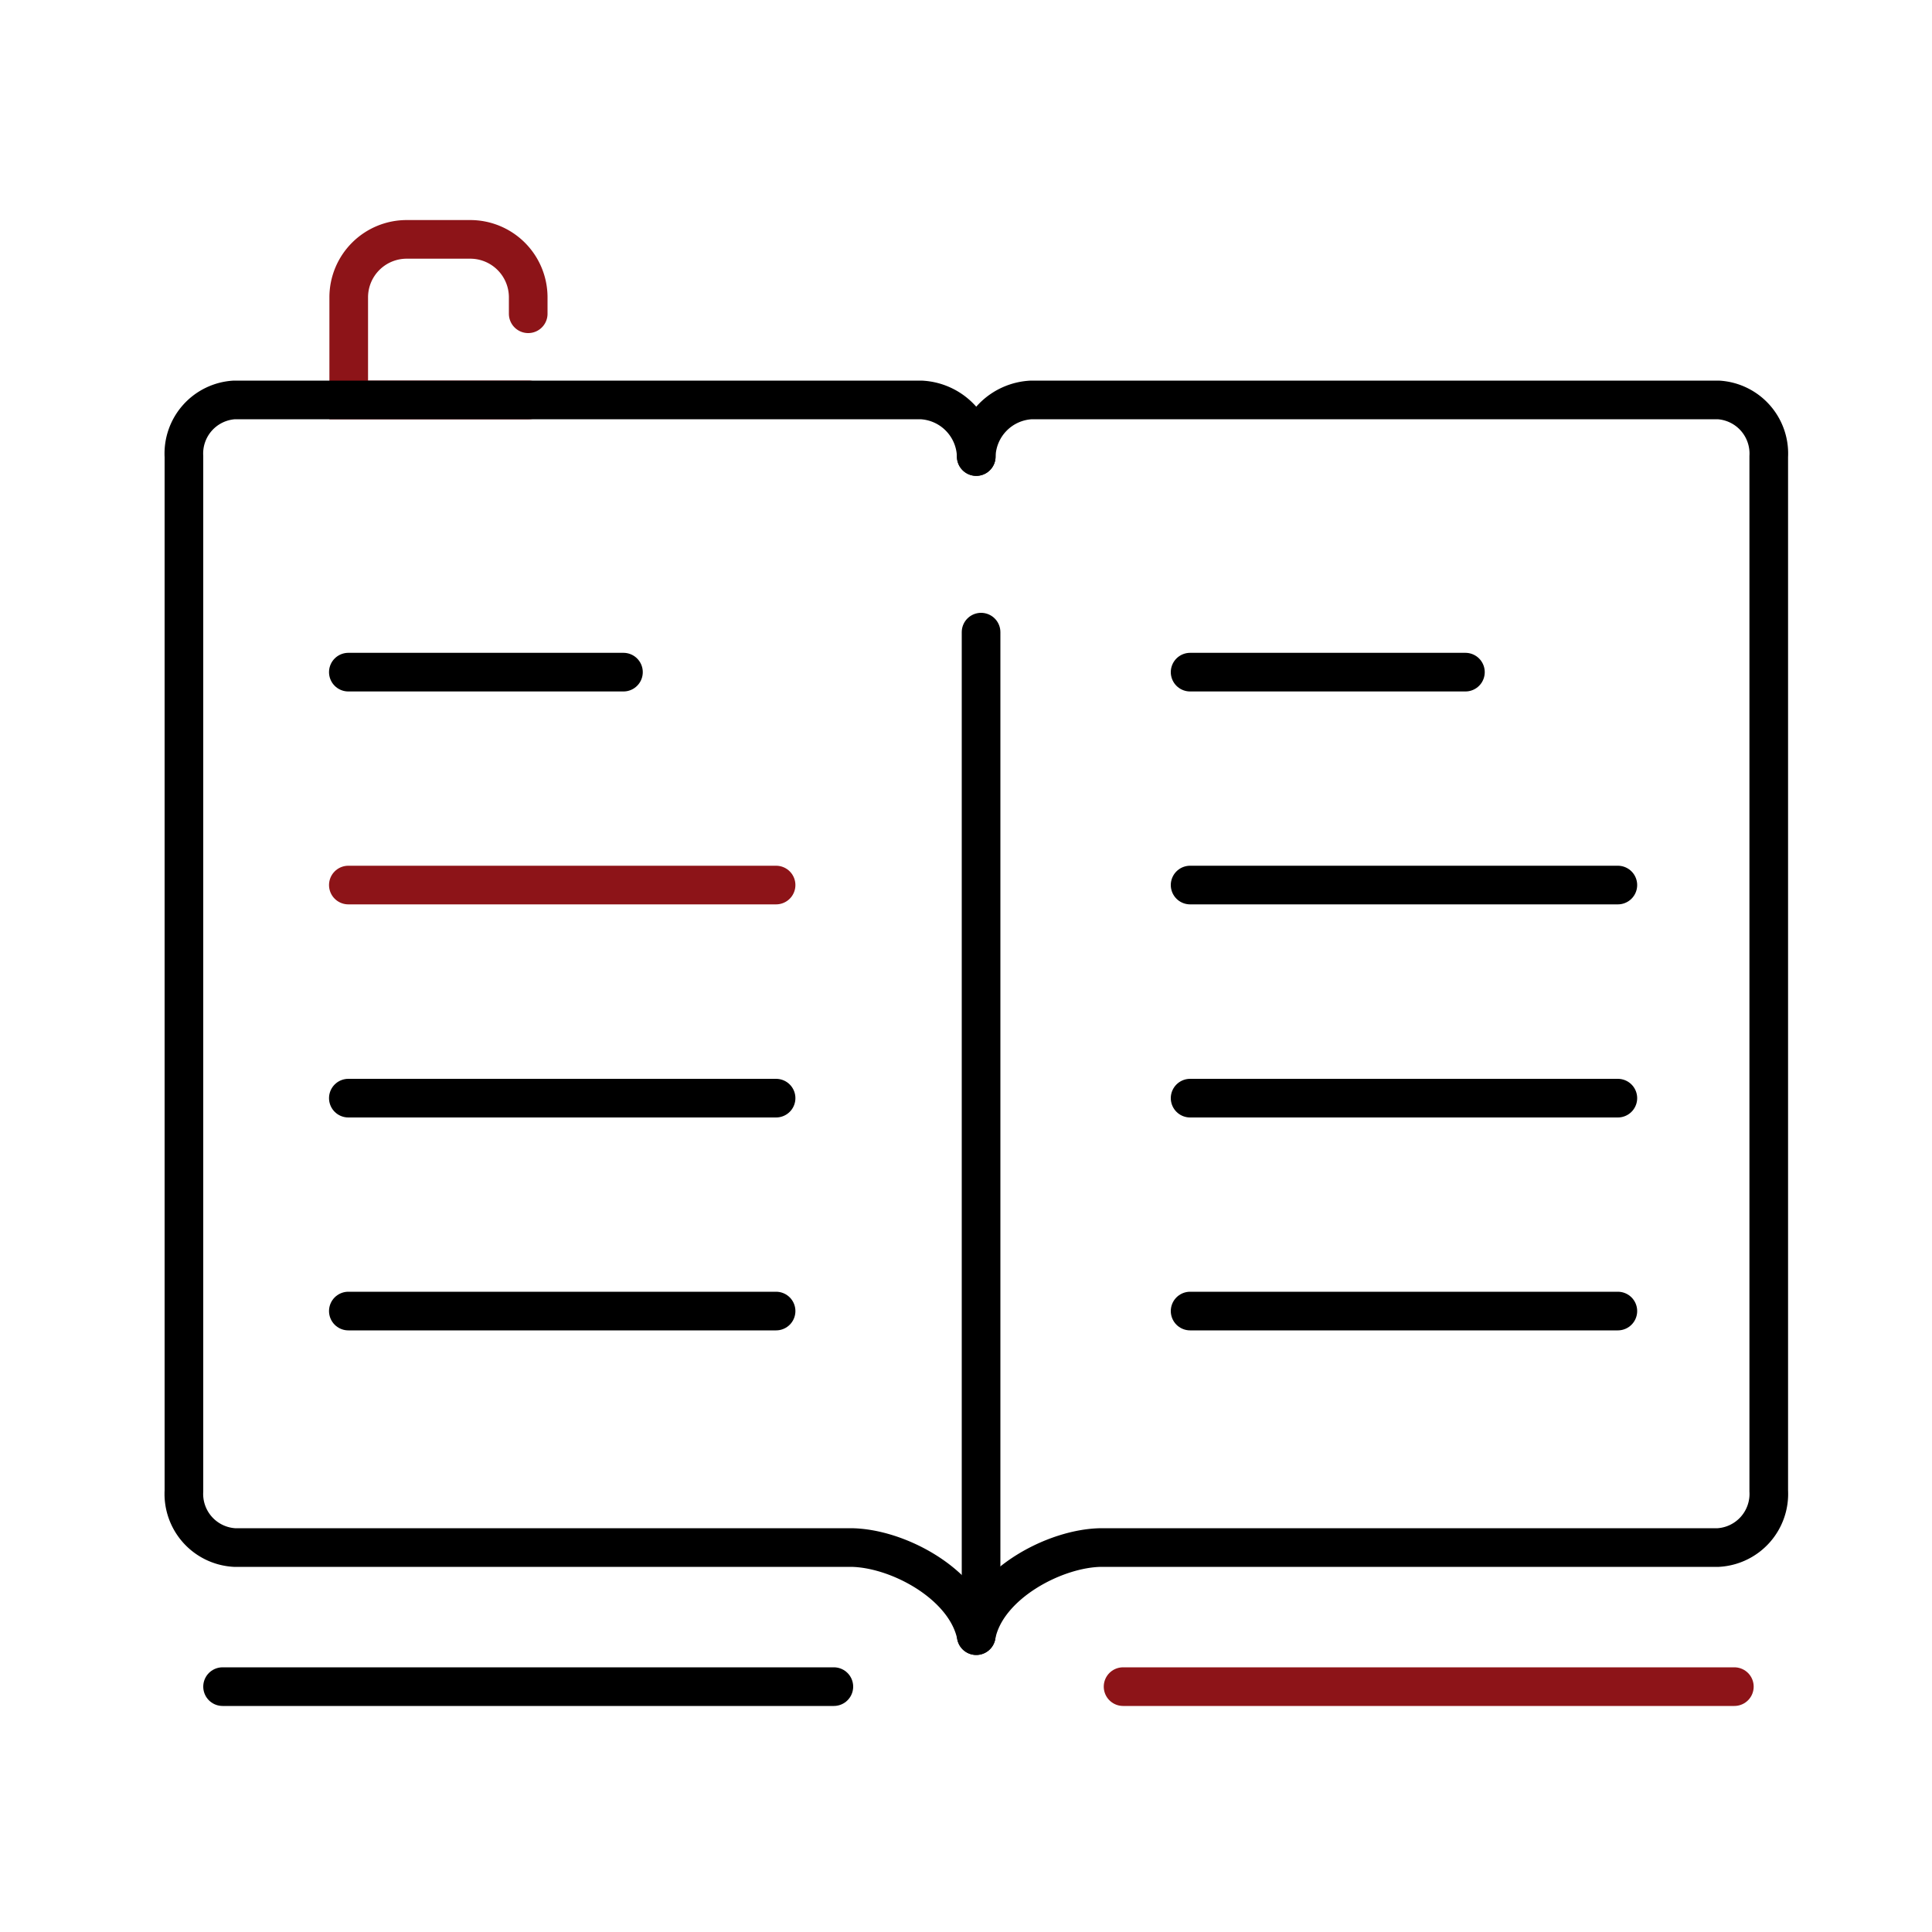 <svg id="Capa_1" data-name="Capa 1" xmlns="http://www.w3.org/2000/svg" viewBox="0 0 100 100"><defs><style>.cls-1,.cls-2,.cls-3{fill:none;}.cls-1{stroke:#8d1418;}.cls-1,.cls-2{stroke-linecap:round;stroke-miterlimit:10;stroke-width:2px;}.cls-2{stroke:#000;}</style></defs><title>Penal tributario</title><path class="cls-1" d="M27.34,16.24v-.85a3,3,0,0,0-3-3H21.05a3,3,0,0,0-3,3V20.7h9.31"/><line class="cls-2" x1="18.03" y1="56.84" x2="40.17" y2="56.84"/><line class="cls-2" x1="18.03" y1="67.86" x2="40.17" y2="67.86"/><line class="cls-1" x1="18.03" y1="45.81" x2="40.17" y2="45.81"/><line class="cls-2" x1="18.03" y1="34.79" x2="32.27" y2="34.79"/><line class="cls-2" x1="61.6" y1="56.84" x2="83.74" y2="56.84"/><line class="cls-2" x1="61.6" y1="67.86" x2="83.74" y2="67.86"/><line class="cls-2" x1="61.6" y1="45.81" x2="83.74" y2="45.81"/><line class="cls-2" x1="61.6" y1="34.79" x2="75.85" y2="34.79"/><path class="cls-2" d="M50.53,84.66h0c.5-2.66,4.1-4.56,6.52-4.56H88.94a2.78,2.78,0,0,0,2.61-2.93V23.63a2.78,2.78,0,0,0-2.61-2.93H53.39a3,3,0,0,0-2.86,2.93"/><line class="cls-2" x1="11.52" y1="87.3" x2="43.16" y2="87.3"/><line class="cls-1" x1="58.13" y1="87.3" x2="89.77" y2="87.3"/><path class="cls-2" d="M50.53,84.66h0C50,82,46.44,80.1,44,80.1H12.13a2.78,2.78,0,0,1-2.61-2.93V23.63a2.78,2.78,0,0,1,2.61-2.93H47.67a3,3,0,0,1,2.86,2.93"/><line class="cls-2" x1="50.78" y1="32.72" x2="50.78" y2="83.11"/><rect class="cls-3" width="100" height="100"/></svg>